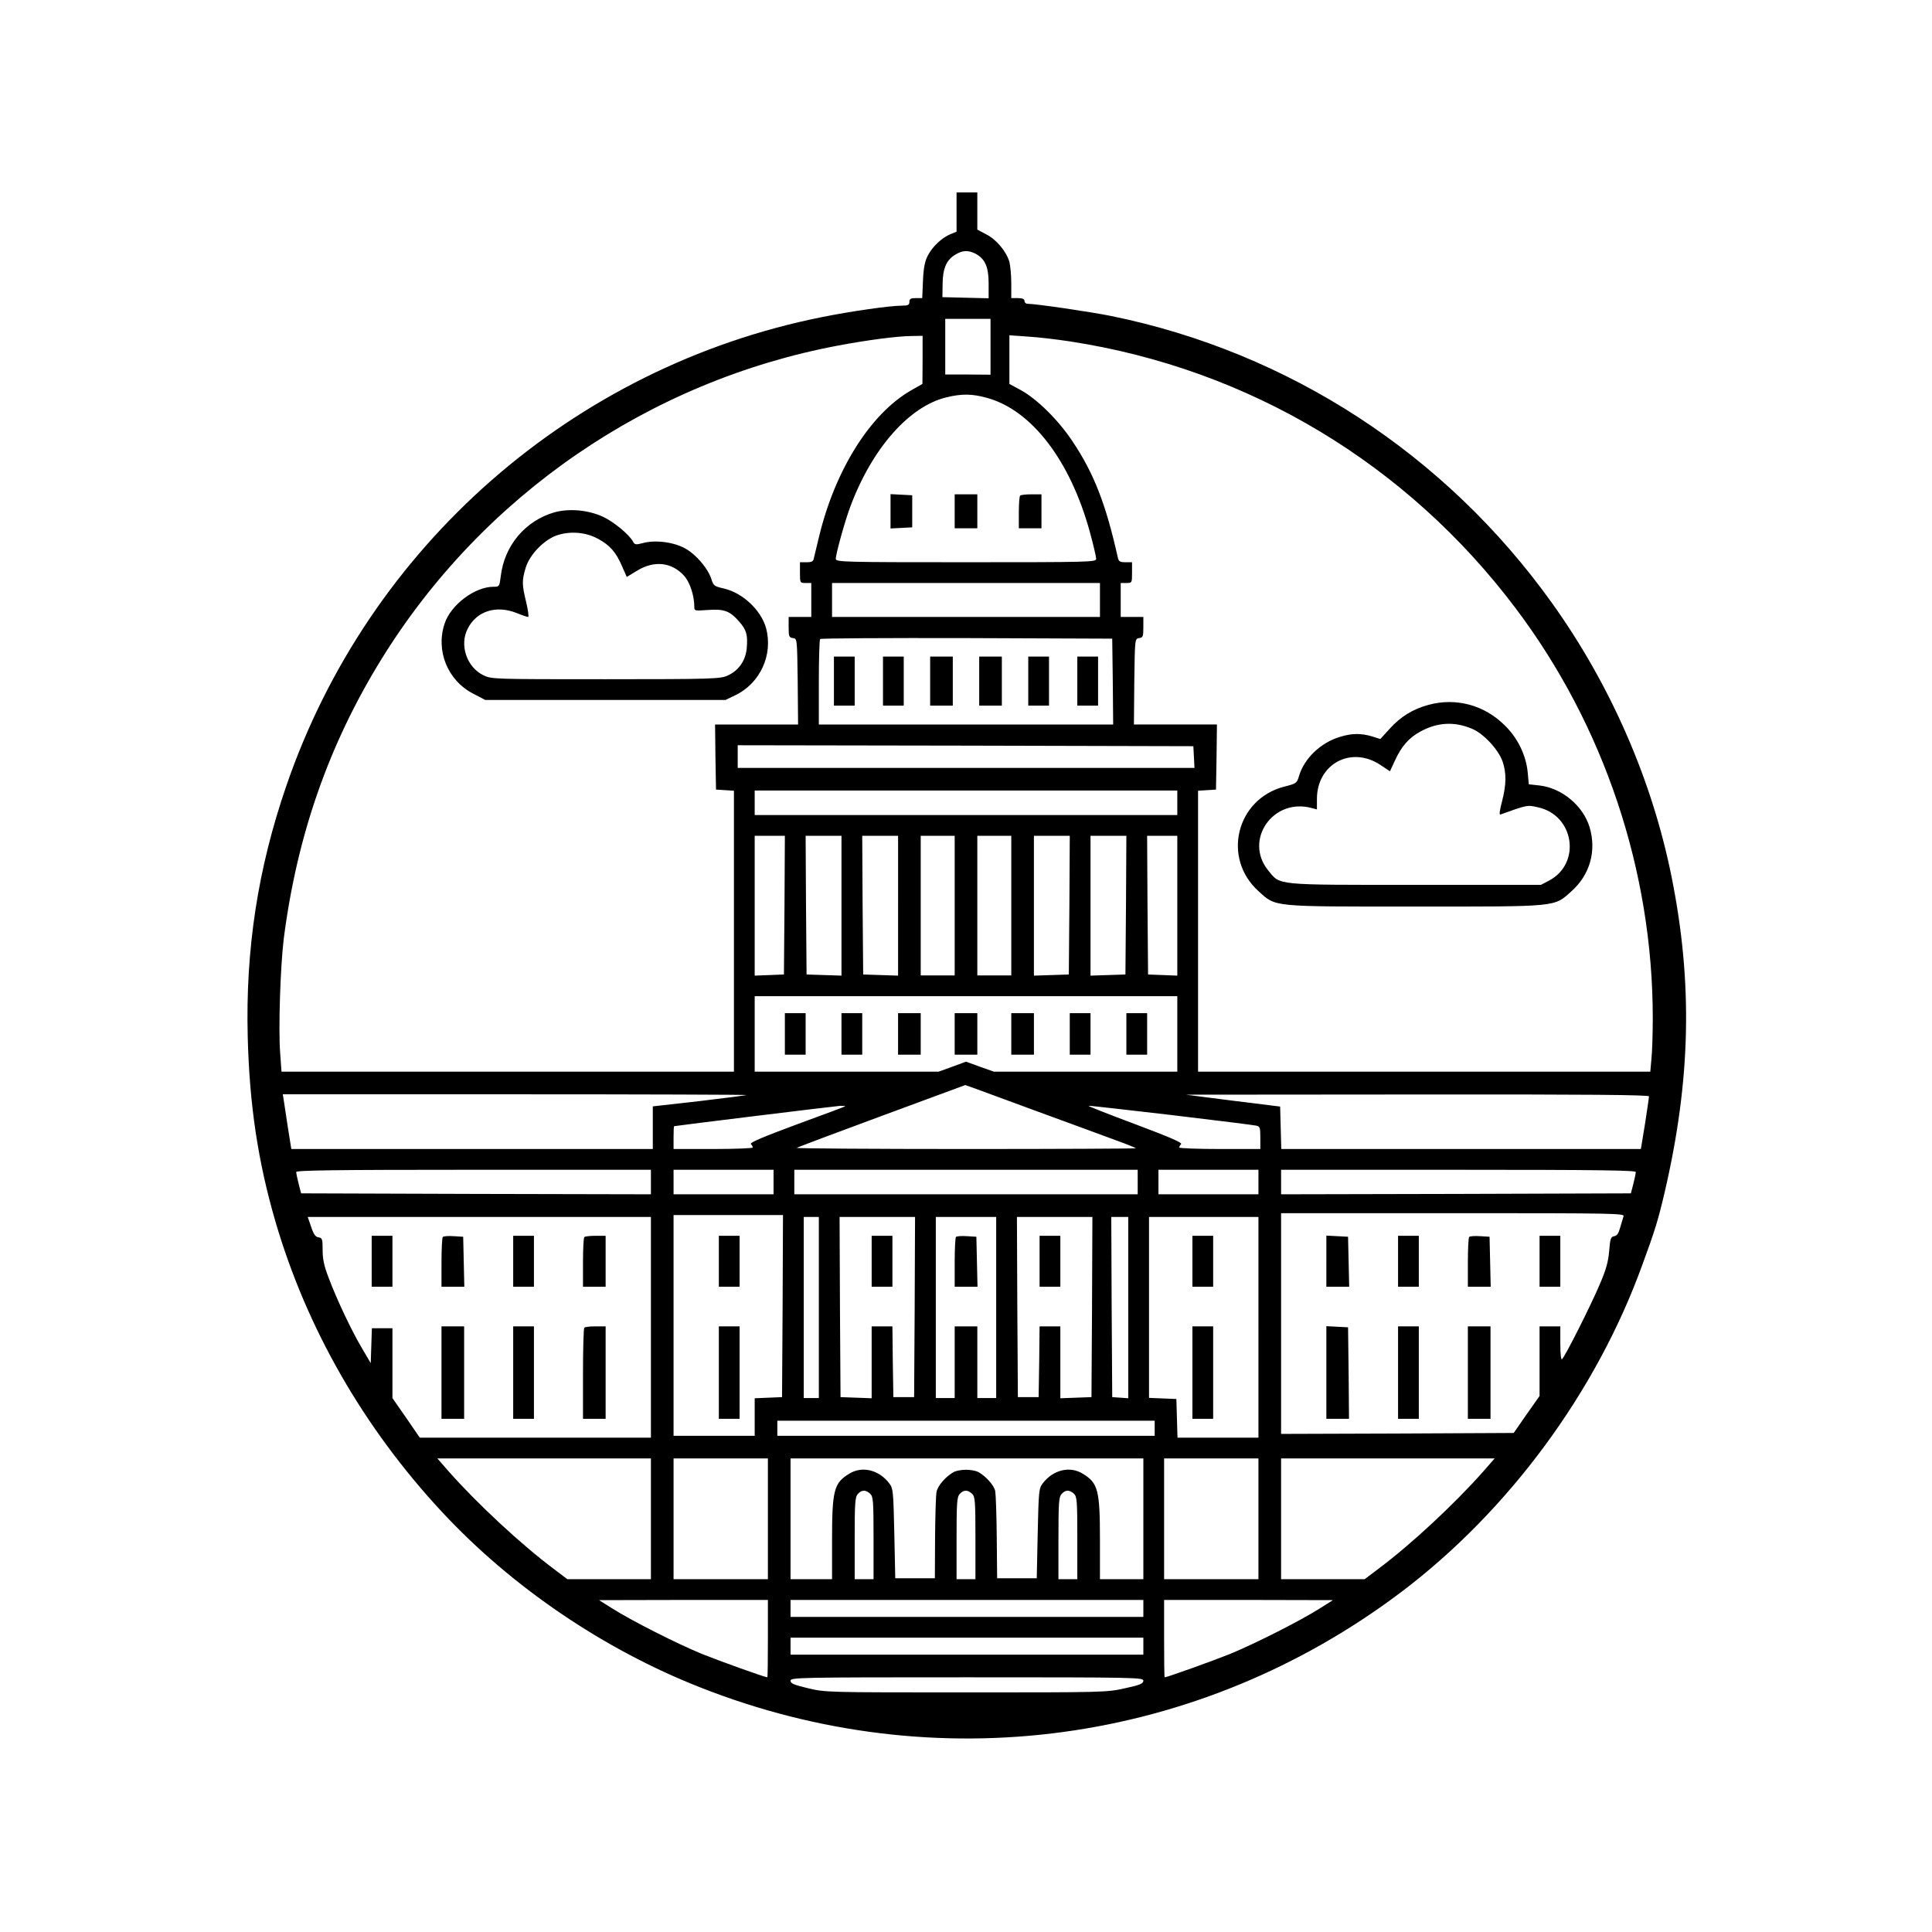 <?xml version="1.0" standalone="no"?>
<!DOCTYPE svg PUBLIC "-//W3C//DTD SVG 20010904//EN"
 "http://www.w3.org/TR/2001/REC-SVG-20010904/DTD/svg10.dtd">
<svg version="1.0" xmlns="http://www.w3.org/2000/svg"
 width="1024pt" height="1024pt" viewBox="0 0 1024 1024"
 preserveAspectRatio="xMidYMid meet">

<g transform="translate(0,1024) scale(0.1,-0.1)"
fill="#000000" stroke="none">
<path d="M5070 9116 l0 -104 -32 -13 c-46 -19 -96 -66 -120 -113 -16 -30 -23
-65 -26 -133 l-4 -93 -34 0 c-27 0 -34 -4 -34 -20 0 -16 -7 -20 -38 -20 -64 0
-269 -29 -427 -61 -1318 -264 -2402 -1213 -2838 -2486 -150 -436 -216 -864
-204 -1328 9 -359 54 -661 147 -980 166 -567 468 -1093 883 -1539 369 -397
856 -728 1367 -929 1252 -495 2644 -305 3717 505 569 430 1034 1060 1278 1735
68 185 84 238 119 388 137 591 149 1103 36 1666 -103 514 -324 1020 -635 1454
-564 788 -1394 1328 -2335 1520 -108 22 -402 65 -445 65 -8 0 -15 7 -15 15 0
10 -11 15 -35 15 l-35 0 0 78 c0 42 -5 94 -10 114 -16 55 -69 119 -123 146
l-47 25 0 98 0 99 -55 0 -55 0 0 -104z m101 -221 c50 -27 69 -69 69 -158 l0
-78 -122 3 -123 3 1 70 c1 82 20 127 67 155 39 24 68 25 108 5z m79 -493 l0
-148 -120 1 -120 0 0 148 0 147 120 0 120 0 0 -148z m-360 -69 l-1 -128 -60
-34 c-216 -124 -403 -422 -488 -776 -12 -49 -24 -100 -27 -112 -3 -19 -11 -23
-39 -23 l-35 0 0 -55 c0 -54 0 -55 30 -55 l30 0 0 -90 0 -90 -60 0 -60 0 0
-54 c0 -49 2 -55 23 -58 22 -3 22 -3 25 -230 l2 -228 -220 0 -220 0 2 -172 3
-173 48 -3 47 -3 0 -745 0 -744 -1199 0 -1199 0 -7 98 c-10 129 1 458 19 607
70 545 238 1028 517 1480 536 869 1420 1476 2424 1664 149 28 307 49 383 50
l62 1 0 -127z m784 97 c946 -146 1783 -648 2360 -1415 468 -621 726 -1391 726
-2170 0 -82 -3 -180 -7 -217 l-6 -68 -1198 0 -1199 0 0 744 0 745 48 3 47 3 3
173 2 172 -220 0 -220 0 2 228 c3 227 3 227 26 230 20 3 22 9 22 58 l0 54 -60
0 -60 0 0 90 0 90 30 0 c30 0 30 1 30 55 l0 55 -35 0 c-30 0 -36 4 -41 28 -63
281 -126 443 -239 612 -74 112 -187 224 -274 272 l-61 33 0 129 0 129 98 -7
c53 -3 155 -15 226 -26z m-442 -299 c236 -65 440 -331 544 -709 19 -69 34
-134 34 -144 0 -17 -28 -18 -690 -18 -650 0 -690 1 -690 18 0 27 48 200 77
277 115 308 311 531 509 579 82 20 138 19 216 -3z m598 -1071 l0 -90 -710 0
-710 0 0 90 0 90 710 0 710 0 0 -90z m68 -432 l2 -228 -780 0 -780 0 0 223 c0
123 3 227 7 230 3 4 353 6 777 5 l771 -3 3 -227z m430 -400 l3 -58 -1211 0
-1210 0 0 60 0 60 1208 -2 1207 -3 3 -57z m-88 -243 l0 -65 -1120 0 -1120 0 0
65 0 65 1120 0 1120 0 0 -65z m-2082 -542 l-3 -368 -77 -3 -78 -3 0 371 0 370
80 0 80 0 -2 -367z m302 -3 l0 -371 -92 3 -93 3 -3 368 -2 367 95 0 95 0 0
-370z m300 0 l0 -371 -92 3 -93 3 -3 368 -2 367 95 0 95 0 0 -370z m300 0 l0
-370 -90 0 -90 0 0 370 0 370 90 0 90 0 0 -370z m300 0 l0 -370 -90 0 -90 0 0
370 0 370 90 0 90 0 0 -370z m308 3 l-3 -368 -92 -3 -93 -3 0 371 0 370 95 0
95 0 -2 -367z m300 0 l-3 -368 -92 -3 -93 -3 0 371 0 370 95 0 95 0 -2 -367z
m272 -3 l0 -371 -77 3 -78 3 -3 368 -2 367 80 0 80 0 0 -370z m0 -680 l0 -200
-486 0 -486 0 -74 26 -74 27 -73 -27 -72 -26 -487 0 -488 0 0 200 0 200 1120
0 1120 0 0 -200z m-774 -399 c192 -70 395 -145 452 -166 56 -20 102 -39 102
-41 0 -2 -406 -4 -902 -4 -496 0 -899 3 -895 6 3 3 205 79 449 169 244 90 443
164 444 164 0 1 158 -57 350 -128z m-1507 75 c-2 -1 -115 -16 -251 -32 l-248
-28 0 -113 0 -113 -958 0 -958 0 -18 113 c-9 61 -19 127 -22 145 l-5 32 1232
0 c678 0 1230 -2 1228 -4z m4781 -7 c0 -7 -10 -72 -21 -145 l-22 -134 -953 0
-953 0 -3 113 -3 112 -250 31 -250 32 1228 1 c910 1 1227 -2 1227 -10z m-4261
-53 c-2 -2 -118 -45 -257 -96 -175 -65 -250 -96 -242 -104 5 -5 10 -14 10 -18
0 -4 -94 -8 -210 -8 l-210 0 0 60 c0 33 1 60 3 61 12 3 859 107 881 108 16 0
27 -1 25 -3z m1731 -46 c234 -28 435 -53 448 -56 20 -4 22 -10 22 -64 l0 -60
-215 0 c-118 0 -215 4 -215 8 0 4 5 13 10 18 8 8 -69 40 -247 107 -142 53
-251 96 -243 96 8 1 206 -22 440 -49z m-2760 -355 l0 -65 -927 2 -927 3 -13
50 c-7 28 -13 56 -13 63 0 9 195 12 940 12 l940 0 0 -65z m650 0 l0 -65 -265
0 -265 0 0 65 0 65 265 0 265 0 0 -65z m1930 0 l0 -65 -910 0 -910 0 0 65 0
65 910 0 910 0 0 -65z m640 0 l0 -65 -265 0 -265 0 0 65 0 65 265 0 265 0 0
-65z m2000 53 c0 -7 -6 -35 -13 -63 l-13 -50 -927 -3 -927 -2 0 65 0 65 940 0
c745 0 940 -3 940 -12z m-65 -235 c-3 -10 -11 -37 -18 -60 -8 -30 -17 -43 -31
-45 -18 -3 -22 -12 -27 -78 -5 -58 -16 -99 -52 -182 -46 -108 -180 -375 -198
-392 -5 -6 -9 25 -9 82 l0 92 -55 0 -55 0 0 -185 0 -184 -69 -98 -68 -98 -617
-3 -616 -2 0 585 0 585 911 0 c864 0 911 -1 904 -17z m-4457 -475 l-3 -483
-72 -3 -73 -3 0 -99 0 -100 -215 0 -215 0 0 585 0 585 290 0 290 0 -2 -482z
m-698 -113 l0 -585 -612 0 -613 0 -72 105 -73 105 0 185 0 185 -55 0 -54 0 -3
-92 -3 -93 -47 80 c-55 93 -132 255 -176 372 -24 62 -32 99 -32 147 0 59 -2
65 -22 68 -16 2 -26 16 -39 56 l-18 52 910 0 909 0 0 -585z m890 105 l0 -480
-40 0 -40 0 0 480 0 480 40 0 40 0 0 -480z m508 3 l-3 -478 -55 0 -55 0 -3
188 -2 187 -55 0 -55 0 0 -190 0 -191 -82 3 -83 3 -3 478 -2 477 200 0 200 0
-2 -477z m432 -3 l0 -480 -50 0 -50 0 0 190 0 190 -60 0 -60 0 0 -190 0 -190
-50 0 -50 0 0 480 0 480 160 0 160 0 0 -480z m508 3 l-3 -478 -82 -3 -83 -3 0
191 0 190 -55 0 -55 0 -2 -187 -3 -188 -55 0 -55 0 -3 478 -2 477 200 0 200 0
-2 -477z m192 -4 l0 -480 -42 3 -43 3 -3 478 -2 477 45 0 45 0 0 -481z m690
-104 l0 -585 -215 0 -214 0 -3 103 -3 102 -72 3 -73 3 0 479 0 480 290 0 290
0 0 -585z m-550 -535 l0 -40 -1000 0 -1000 0 0 40 0 40 1000 0 1000 0 0 -40z
m-2670 -480 l0 -320 -222 0 -221 0 -74 56 c-172 129 -402 343 -552 512 l-63
72 566 0 566 0 0 -320z m620 0 l0 -320 -250 0 -250 0 0 320 0 320 250 0 250 0
0 -320z m1990 0 l0 -320 -115 0 -115 0 0 206 c0 266 -10 304 -91 353 -69 43
-159 20 -213 -52 -20 -26 -21 -45 -26 -265 l-5 -237 -105 0 -105 0 -2 215 c-1
118 -5 229 -8 246 -5 30 -51 82 -92 103 -12 6 -40 11 -63 11 -23 0 -51 -5 -63
-11 -42 -22 -87 -73 -93 -106 -4 -19 -7 -129 -8 -246 l-1 -212 -105 0 -105 0
-5 237 c-5 220 -6 239 -26 265 -54 72 -144 95 -213 52 -81 -49 -91 -87 -91
-353 l0 -206 -110 0 -110 0 0 320 0 320 935 0 935 0 0 -320z m610 0 l0 -320
-250 0 -250 0 0 320 0 320 250 0 250 0 0 -320z m1189 248 c-152 -171 -378
-382 -552 -512 l-74 -56 -221 0 -222 0 0 320 0 320 566 0 566 0 -63 -72z
m-3247 -115 c16 -15 18 -36 18 -235 l0 -218 -50 0 -50 0 0 217 c0 187 2 219
17 235 20 22 41 23 65 1z m540 0 c16 -15 18 -36 18 -235 l0 -218 -50 0 -50 0
0 217 c0 187 2 219 17 235 20 22 41 23 65 1z m540 0 c16 -15 18 -36 18 -235
l0 -218 -50 0 -50 0 0 217 c0 187 2 219 17 235 20 22 41 23 65 1z m-1622 -768
c0 -113 -1 -205 -3 -205 -13 0 -255 87 -347 124 -136 56 -376 178 -475 241
l-70 44 448 1 447 0 0 -205z m1990 160 l0 -45 -935 0 -935 0 0 45 0 45 935 0
935 0 0 -45z m935 0 c-99 -63 -339 -185 -475 -241 -92 -37 -334 -124 -347
-124 -2 0 -3 92 -3 205 l0 205 448 0 447 -1 -70 -44z m-935 -200 l0 -45 -935
0 -935 0 0 45 0 45 935 0 935 0 0 -45z m0 -183 c0 -15 -17 -23 -97 -40 -96
-22 -115 -22 -843 -22 -735 0 -746 0 -837 22 -75 18 -93 25 -93 40 0 17 41 18
935 18 900 0 935 -1 935 -18z"/>
<path d="M2940 7525 c-155 -44 -267 -176 -286 -340 -7 -54 -7 -55 -39 -55 -98
0 -225 -95 -258 -194 -49 -144 15 -303 152 -373 l63 -33 636 0 637 0 50 24
c134 63 204 216 165 358 -27 95 -124 186 -224 209 -49 11 -55 15 -65 48 -17
56 -80 131 -139 164 -61 34 -160 47 -227 28 -34 -9 -41 -8 -49 7 -20 38 -102
106 -160 133 -78 36 -177 45 -256 24z m230 -141 c63 -34 95 -71 127 -145 l25
-57 56 34 c91 55 184 44 249 -29 30 -34 53 -105 53 -162 0 -23 1 -23 73 -18
85 6 116 -5 165 -62 38 -43 46 -69 40 -140 -6 -66 -42 -119 -102 -146 -39 -17
-77 -19 -645 -19 -596 0 -605 0 -649 21 -88 43 -128 160 -83 247 47 93 150
126 259 83 29 -12 56 -21 61 -21 5 0 0 35 -10 78 -23 94 -23 114 -3 182 21 71
100 152 170 174 70 22 150 15 214 -20z"/>
<path d="M7571 6504 c-82 -22 -148 -63 -204 -125 l-51 -56 -44 14 c-58 17
-106 17 -168 -2 -103 -30 -191 -114 -219 -208 -11 -38 -14 -40 -77 -56 -255
-65 -333 -379 -137 -555 93 -84 63 -81 829 -81 767 0 735 -3 830 82 97 87 132
212 96 336 -34 116 -148 211 -268 224 l-55 6 -6 65 c-9 89 -52 179 -120 246
-109 109 -259 150 -406 110z m232 -127 c60 -25 139 -110 161 -173 21 -62 20
-122 -3 -212 -13 -50 -16 -72 -8 -69 144 52 142 51 199 38 192 -42 230 -297
59 -388 l-44 -23 -666 0 c-748 0 -714 -3 -778 75 -133 161 24 389 230 332 l27
-7 0 57 c1 185 182 281 336 179 l51 -34 26 56 c35 77 75 122 136 155 90 49
180 54 274 14z"/>
<path d="M4720 7530 l0 -91 58 3 57 3 0 85 0 85 -57 3 -58 3 0 -91z"/>
<path d="M5060 7530 l0 -90 60 0 60 0 0 90 0 90 -60 0 -60 0 0 -90z"/>
<path d="M5407 7613 c-4 -3 -7 -44 -7 -90 l0 -83 60 0 60 0 0 90 0 90 -53 0
c-30 0 -57 -3 -60 -7z"/>
<path d="M4420 6630 l0 -130 55 0 55 0 0 130 0 130 -55 0 -55 0 0 -130z"/>
<path d="M4680 6630 l0 -130 55 0 55 0 0 130 0 130 -55 0 -55 0 0 -130z"/>
<path d="M4930 6630 l0 -130 60 0 60 0 0 130 0 130 -60 0 -60 0 0 -130z"/>
<path d="M5190 6630 l0 -130 60 0 60 0 0 130 0 130 -60 0 -60 0 0 -130z"/>
<path d="M5450 6630 l0 -130 55 0 55 0 0 130 0 130 -55 0 -55 0 0 -130z"/>
<path d="M5710 6630 l0 -130 55 0 55 0 0 130 0 130 -55 0 -55 0 0 -130z"/>
<path d="M4160 4760 l0 -110 55 0 55 0 0 110 0 110 -55 0 -55 0 0 -110z"/>
<path d="M4460 4760 l0 -110 55 0 55 0 0 110 0 110 -55 0 -55 0 0 -110z"/>
<path d="M4760 4760 l0 -110 60 0 60 0 0 110 0 110 -60 0 -60 0 0 -110z"/>
<path d="M5060 4760 l0 -110 60 0 60 0 0 110 0 110 -60 0 -60 0 0 -110z"/>
<path d="M5360 4760 l0 -110 60 0 60 0 0 110 0 110 -60 0 -60 0 0 -110z"/>
<path d="M5670 4760 l0 -110 55 0 55 0 0 110 0 110 -55 0 -55 0 0 -110z"/>
<path d="M5970 4760 l0 -110 55 0 55 0 0 110 0 110 -55 0 -55 0 0 -110z"/>
<path d="M7030 3555 l0 -135 60 0 61 0 -3 133 -3 132 -57 3 -58 3 0 -136z"/>
<path d="M7410 3555 l0 -135 55 0 55 0 0 135 0 135 -55 0 -55 0 0 -135z"/>
<path d="M7787 3684 c-4 -4 -7 -65 -7 -136 l0 -128 60 0 61 0 -3 133 -3 132
-50 3 c-28 2 -54 0 -58 -4z"/>
<path d="M8160 3555 l0 -135 55 0 55 0 0 135 0 135 -55 0 -55 0 0 -135z"/>
<path d="M7030 2965 l0 -245 60 0 60 0 -2 243 -3 242 -57 3 -58 3 0 -246z"/>
<path d="M7410 2965 l0 -245 55 0 55 0 0 245 0 245 -55 0 -55 0 0 -245z"/>
<path d="M7780 2965 l0 -245 60 0 60 0 0 245 0 245 -60 0 -60 0 0 -245z"/>
<path d="M3810 3555 l0 -135 55 0 55 0 0 135 0 135 -55 0 -55 0 0 -135z"/>
<path d="M3810 2965 l0 -245 55 0 55 0 0 245 0 245 -55 0 -55 0 0 -245z"/>
<path d="M1970 3555 l0 -135 55 0 55 0 0 135 0 135 -55 0 -55 0 0 -135z"/>
<path d="M2347 3684 c-4 -4 -7 -65 -7 -136 l0 -128 60 0 61 0 -3 133 -3 132
-50 3 c-28 2 -54 0 -58 -4z"/>
<path d="M2720 3555 l0 -135 55 0 55 0 0 135 0 135 -55 0 -55 0 0 -135z"/>
<path d="M3097 3683 c-4 -3 -7 -64 -7 -135 l0 -128 60 0 60 0 0 135 0 135 -53
0 c-30 0 -57 -3 -60 -7z"/>
<path d="M2340 2965 l0 -245 60 0 60 0 0 245 0 245 -60 0 -60 0 0 -245z"/>
<path d="M2720 2965 l0 -245 55 0 55 0 0 245 0 245 -55 0 -55 0 0 -245z"/>
<path d="M3097 3203 c-4 -3 -7 -114 -7 -245 l0 -238 60 0 60 0 0 245 0 245
-53 0 c-30 0 -57 -3 -60 -7z"/>
<path d="M4620 3555 l0 -135 55 0 55 0 0 135 0 135 -55 0 -55 0 0 -135z"/>
<path d="M5067 3684 c-4 -4 -7 -65 -7 -136 l0 -128 60 0 61 0 -3 133 -3 132
-50 3 c-28 2 -54 0 -58 -4z"/>
<path d="M5510 3555 l0 -135 55 0 55 0 0 135 0 135 -55 0 -55 0 0 -135z"/>
<path d="M6320 3555 l0 -135 55 0 55 0 0 135 0 135 -55 0 -55 0 0 -135z"/>
<path d="M6320 2965 l0 -245 55 0 55 0 0 245 0 245 -55 0 -55 0 0 -245z"/>
</g>
</svg>

